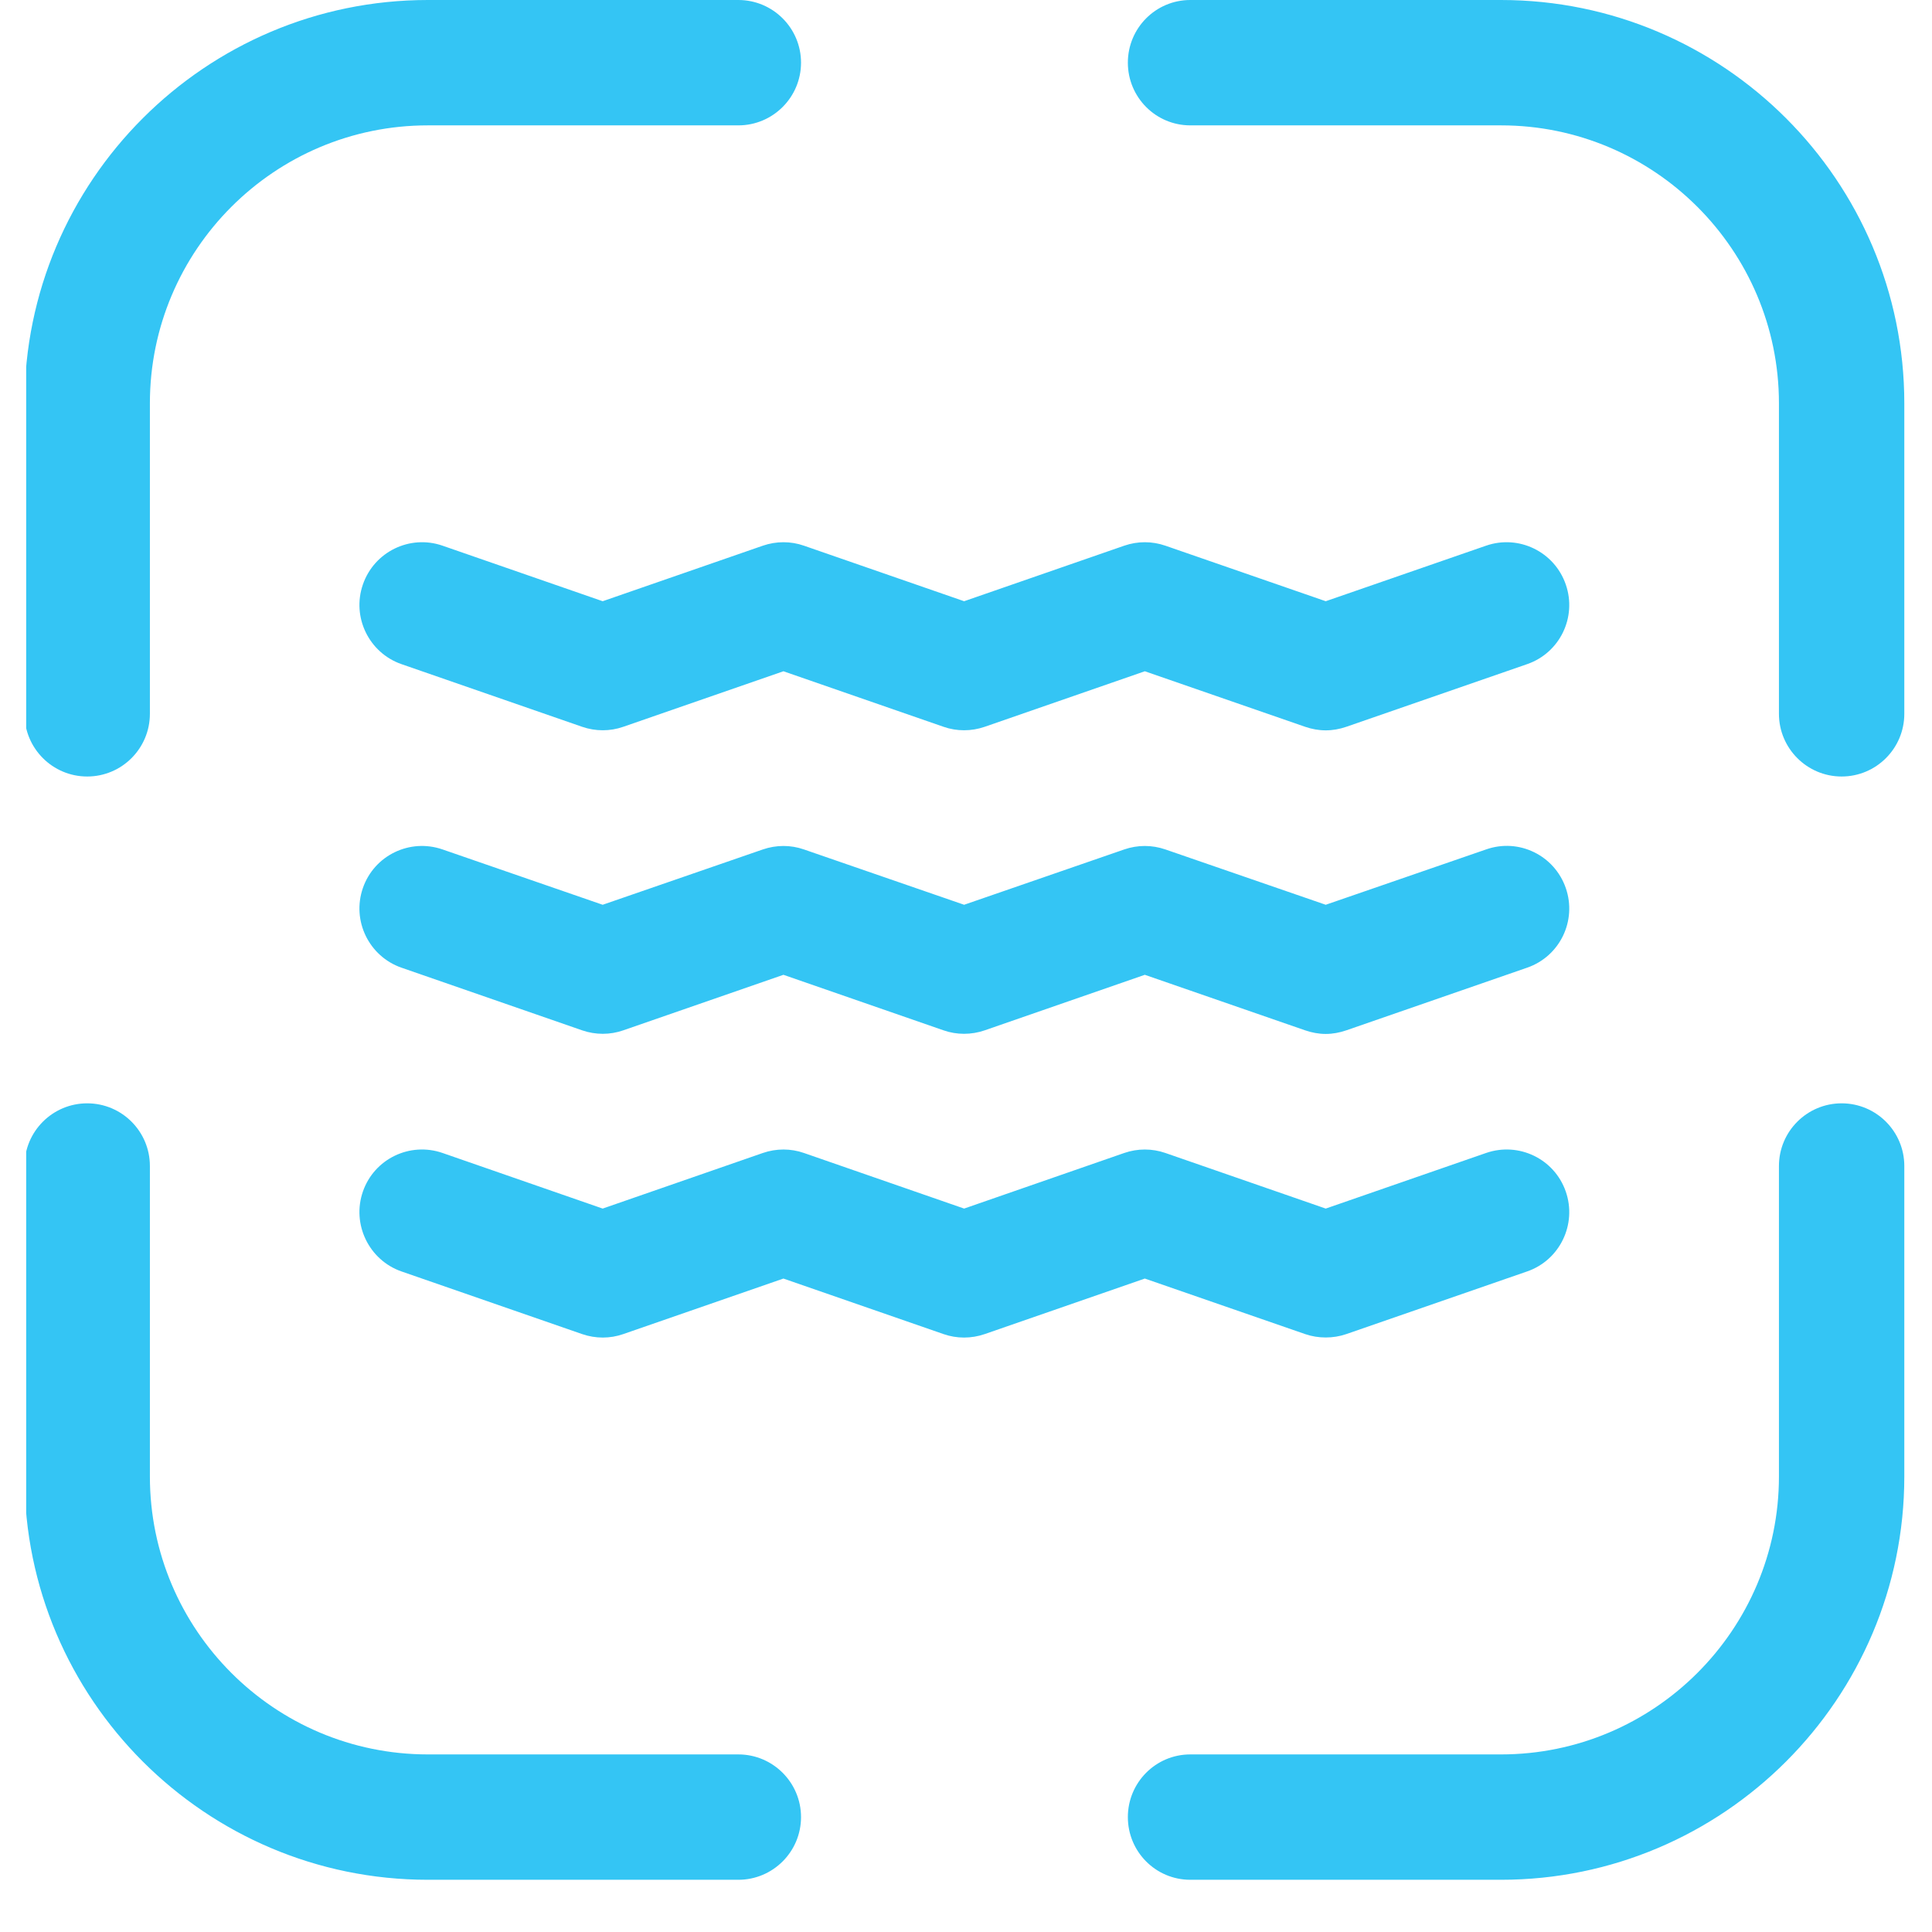 <svg xmlns="http://www.w3.org/2000/svg" xmlns:xlink="http://www.w3.org/1999/xlink" width="48" zoomAndPan="magnify" viewBox="0 0 36 36" height="48" preserveAspectRatio="xMidYMid meet" version="1.0"><defs><clipPath id="6baaa85a61"><path d="M 0.488 0 L 15 0 L 15 15 L 0.488 15 Z M 0.488 0 " clip-rule="nonzero"/></clipPath><clipPath id="c6d17da71c"><path d="M 21 0 L 35.484 0 L 35.484 15 L 21 15 Z M 21 0 " clip-rule="nonzero"/></clipPath><clipPath id="26da13ba71"><path d="M 0.488 20 L 15 20 L 15 35.027 L 0.488 35.027 Z M 0.488 20 " clip-rule="nonzero"/></clipPath><clipPath id="53df161a9c"><path d="M 21 20 L 35.484 20 L 35.484 35.027 L 21 35.027 Z M 21 20 " clip-rule="nonzero"/></clipPath></defs><g clip-path="url(#6baaa85a61)"><path fill="#34c5f4" d="M 1.625 14.469 C 0.98 14.469 0.457 13.945 0.457 13.301 L 0.457 7.516 C 0.457 3.371 3.828 0 7.973 0 L 13.758 0 C 14.402 0 14.926 0.523 14.926 1.168 C 14.926 1.812 14.402 2.336 13.758 2.336 L 7.973 2.336 C 5.113 2.336 2.793 4.66 2.793 7.516 L 2.793 13.301 C 2.793 13.945 2.27 14.469 1.625 14.469 Z M 1.625 14.469 " fill-opacity="1" fill-rule="nonzero"/></g><g clip-path="url(#c6d17da71c)"><path fill="#34c5f4" d="M 34.316 14.469 C 33.672 14.469 33.148 13.945 33.148 13.301 L 33.148 7.516 C 33.148 4.66 30.824 2.336 27.969 2.336 L 22.18 2.336 C 21.535 2.336 21.016 1.812 21.016 1.168 C 21.016 0.523 21.535 0 22.18 0 L 27.969 0 C 32.113 0 35.484 3.371 35.484 7.516 L 35.484 13.301 C 35.484 13.945 34.961 14.469 34.316 14.469 Z M 34.316 14.469 " fill-opacity="1" fill-rule="nonzero"/></g><g clip-path="url(#26da13ba71)"><path fill="#34c5f4" d="M 13.758 35.027 L 7.973 35.027 C 3.828 35.027 0.457 31.656 0.457 27.512 L 0.457 21.727 C 0.457 21.082 0.98 20.559 1.625 20.559 C 2.27 20.559 2.793 21.082 2.793 21.727 L 2.793 27.512 C 2.793 30.367 5.113 32.691 7.973 32.691 L 13.758 32.691 C 14.402 32.691 14.926 33.215 14.926 33.859 C 14.926 34.504 14.402 35.027 13.758 35.027 Z M 13.758 35.027 " fill-opacity="1" fill-rule="nonzero"/></g><g clip-path="url(#53df161a9c)"><path fill="#34c5f4" d="M 27.969 35.027 L 22.18 35.027 C 21.535 35.027 21.016 34.504 21.016 33.859 C 21.016 33.215 21.535 32.691 22.18 32.691 L 27.969 32.691 C 30.824 32.691 33.148 30.367 33.148 27.512 L 33.148 21.727 C 33.148 21.082 33.672 20.559 34.316 20.559 C 34.961 20.559 35.484 21.082 35.484 21.727 L 35.484 27.512 C 35.484 31.656 32.113 35.027 27.969 35.027 Z M 27.969 35.027 " fill-opacity="1" fill-rule="nonzero"/></g><path fill="#34c5f4" d="M 24.703 19.266 C 24.574 19.266 24.445 19.242 24.32 19.199 L 21.332 18.164 L 18.348 19.199 C 18.098 19.285 17.828 19.285 17.582 19.199 L 14.598 18.164 L 11.613 19.199 C 11.367 19.285 11.098 19.285 10.848 19.199 L 7.48 18.031 C 6.875 17.82 6.551 17.156 6.762 16.547 C 6.973 15.938 7.637 15.617 8.246 15.828 L 11.23 16.859 L 14.215 15.828 C 14.465 15.742 14.734 15.742 14.98 15.828 L 17.965 16.859 L 20.949 15.828 C 21.199 15.742 21.465 15.742 21.715 15.828 L 24.703 16.859 L 27.691 15.828 C 28.301 15.613 28.965 15.938 29.176 16.547 C 29.387 17.156 29.066 17.82 28.457 18.031 L 25.086 19.199 C 24.961 19.242 24.832 19.266 24.703 19.266 Z M 24.703 19.266 " fill-opacity="1" fill-rule="nonzero"/><path fill="#34c5f4" d="M 24.703 13.609 C 24.574 13.609 24.445 13.586 24.32 13.543 L 21.332 12.508 L 18.348 13.543 C 18.098 13.629 17.828 13.629 17.582 13.543 L 14.598 12.508 L 11.613 13.543 C 11.367 13.629 11.098 13.629 10.848 13.543 L 7.48 12.375 C 6.875 12.164 6.551 11.5 6.762 10.891 C 6.973 10.281 7.637 9.957 8.246 10.168 L 11.23 11.203 L 14.215 10.168 C 14.465 10.082 14.734 10.082 14.98 10.168 L 17.965 11.203 L 20.949 10.168 C 21.199 10.082 21.465 10.082 21.715 10.168 L 24.703 11.203 L 27.691 10.168 C 28.301 9.957 28.965 10.281 29.176 10.891 C 29.387 11.5 29.066 12.164 28.457 12.375 L 25.086 13.543 C 24.961 13.586 24.832 13.609 24.703 13.609 Z M 24.703 13.609 " fill-opacity="1" fill-rule="nonzero"/><path fill="#34c5f4" d="M 24.703 24.922 C 24.574 24.922 24.445 24.902 24.32 24.859 L 21.332 23.824 L 18.348 24.859 C 18.098 24.945 17.828 24.945 17.582 24.859 L 14.598 23.824 L 11.613 24.859 C 11.367 24.945 11.098 24.945 10.848 24.859 L 7.48 23.691 C 6.875 23.48 6.551 22.812 6.762 22.203 C 6.973 21.594 7.637 21.273 8.246 21.484 L 11.23 22.52 L 14.215 21.484 C 14.465 21.398 14.734 21.398 14.98 21.484 L 17.965 22.52 L 20.949 21.484 C 21.199 21.398 21.465 21.398 21.715 21.484 L 24.703 22.52 L 27.691 21.484 C 28.301 21.273 28.965 21.594 29.176 22.203 C 29.387 22.812 29.066 23.48 28.457 23.691 L 25.086 24.859 C 24.961 24.902 24.832 24.922 24.703 24.922 Z M 24.703 24.922 " fill-opacity="1" fill-rule="nonzero"/></svg>